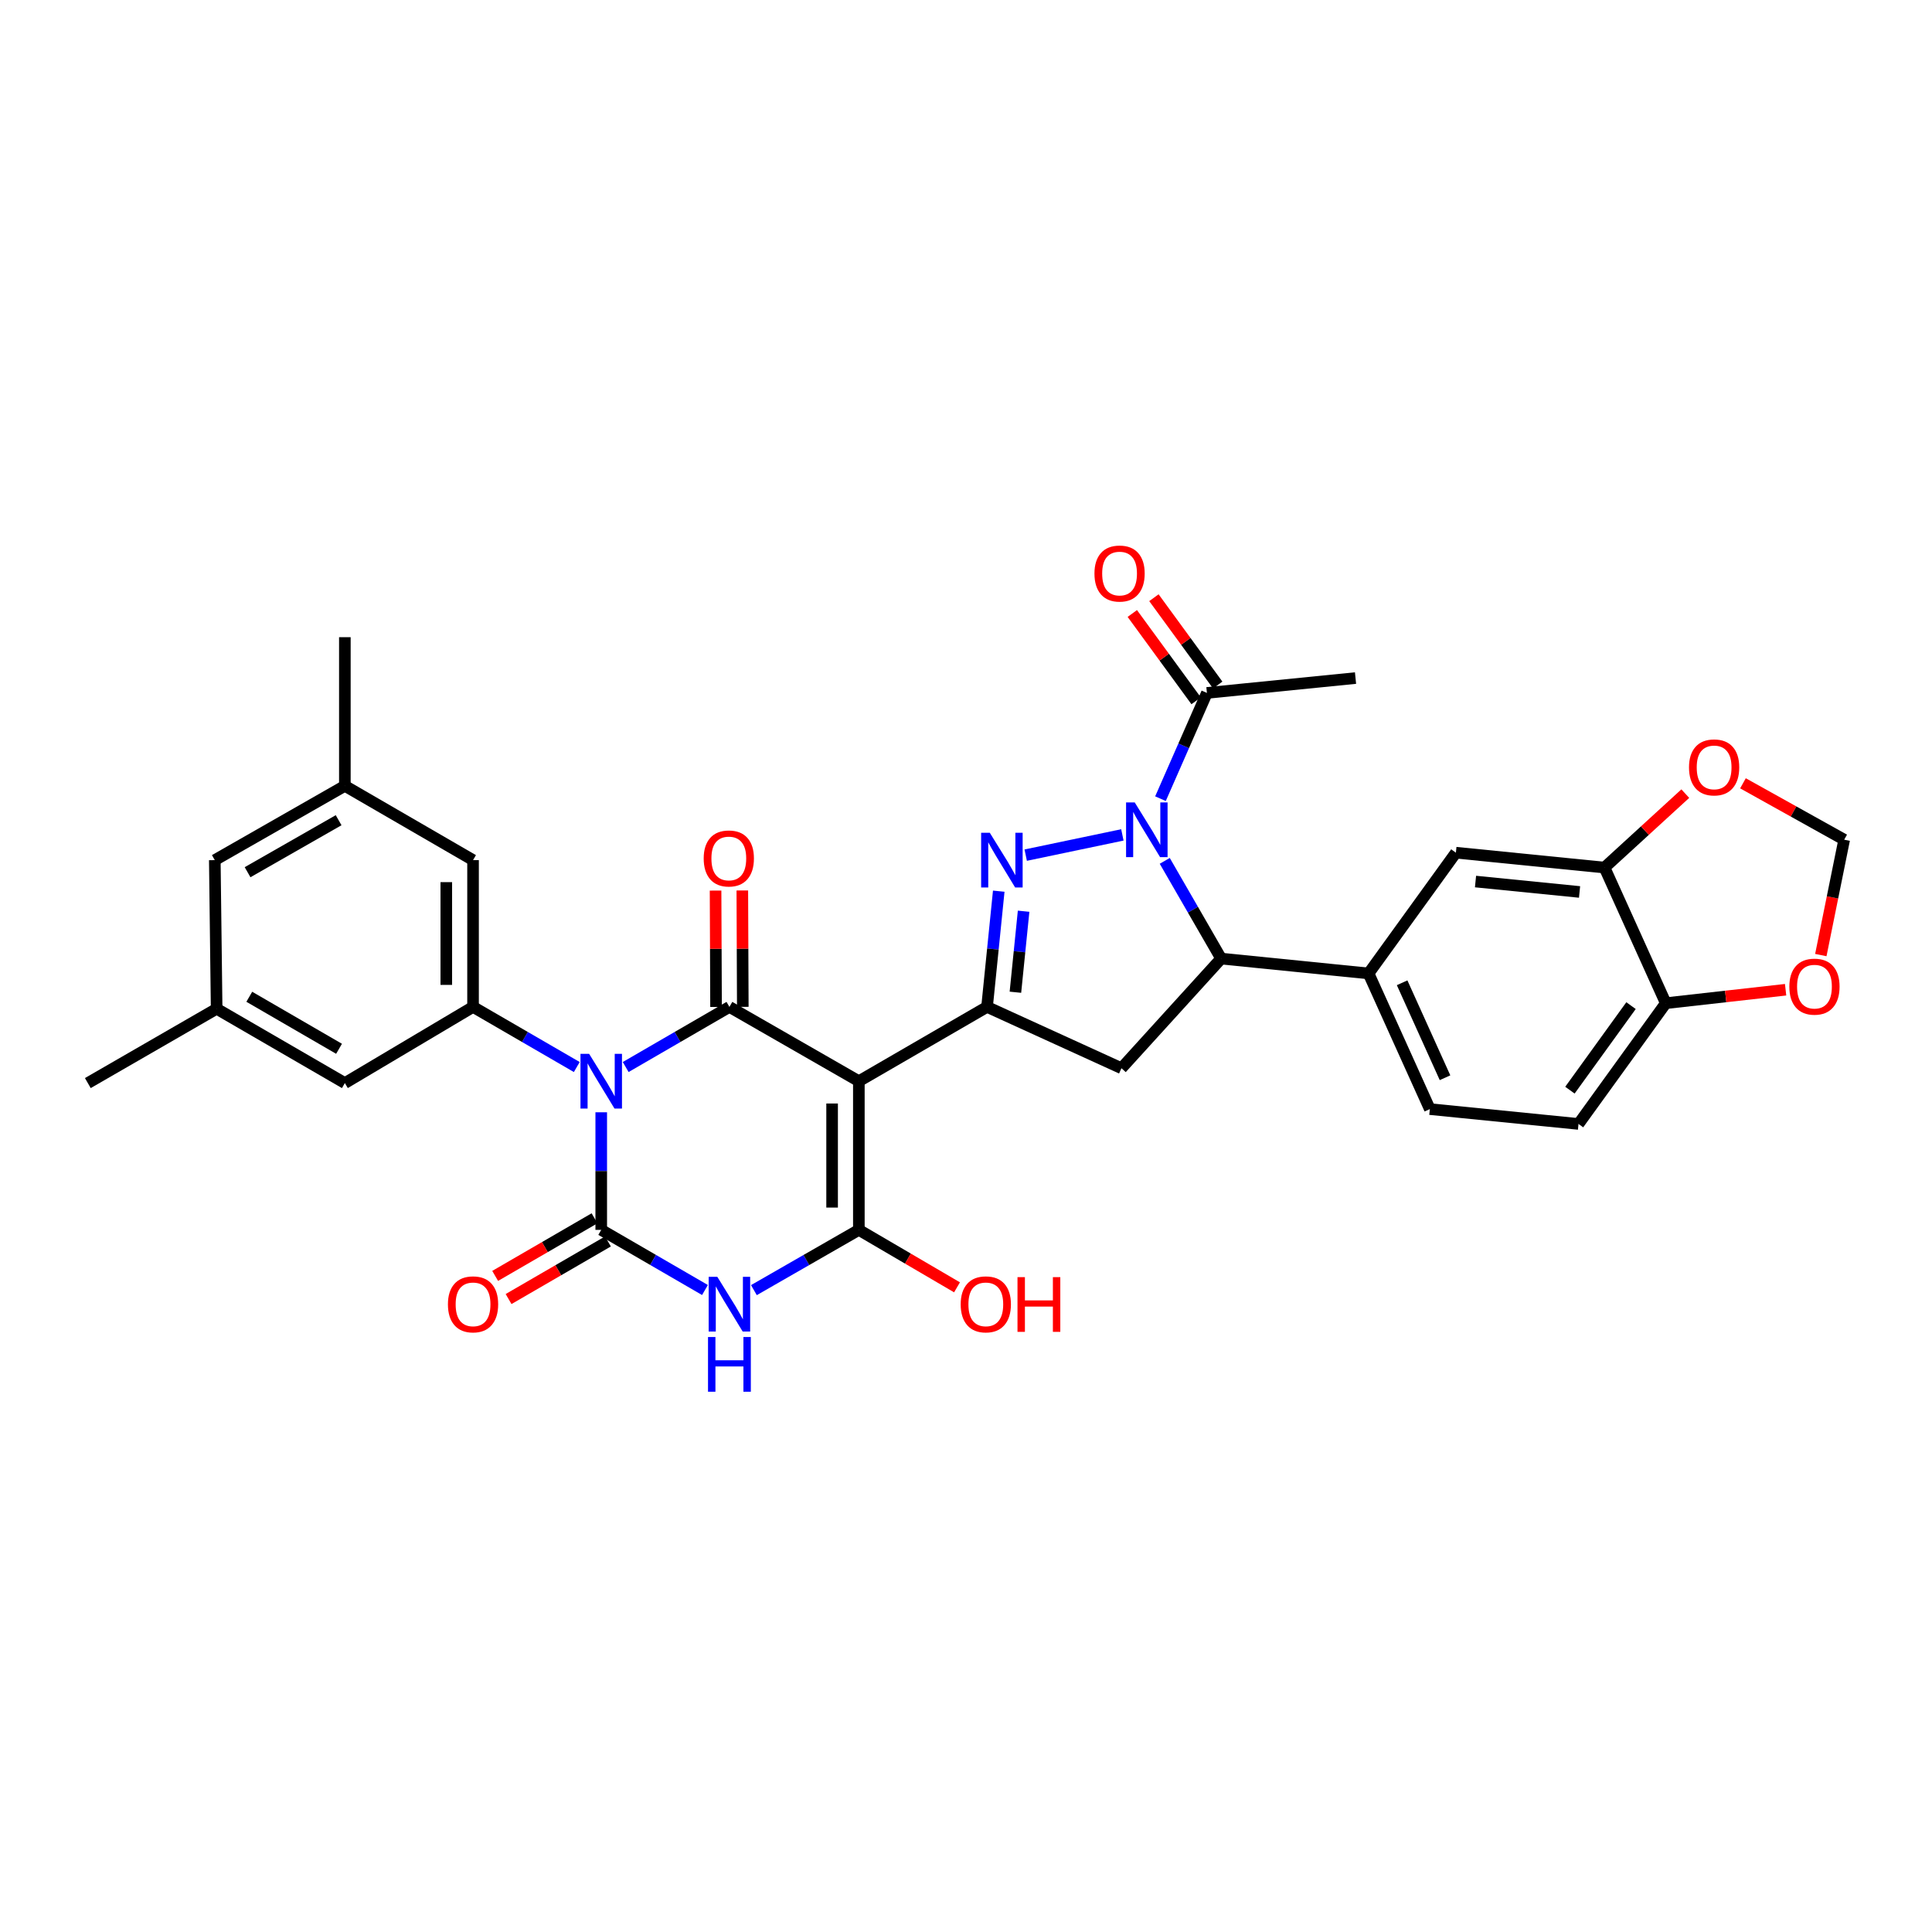 <?xml version='1.0' encoding='iso-8859-1'?>
<svg version='1.1' baseProfile='full'
              xmlns='http://www.w3.org/2000/svg'
                      xmlns:rdkit='http://www.rdkit.org/xml'
                      xmlns:xlink='http://www.w3.org/1999/xlink'
                  xml:space='preserve'
width='1000px' height='1000px' viewBox='0 0 1000 1000'>
<!-- END OF HEADER -->
<rect style='opacity:1.0;fill:#FFFFFF;stroke:none' width='1000' height='1000' x='0' y='0'> </rect>
<path class='bond-1' d='M 311.198,575.714 L 311.198,606.147' style='fill:none;fill-rule:evenodd;stroke:#0000FF;stroke-width:6px;stroke-linecap:butt;stroke-linejoin:miter;stroke-opacity:1' />
<path class='bond-1' d='M 311.198,606.147 L 311.198,636.579' style='fill:none;fill-rule:evenodd;stroke:#000000;stroke-width:6px;stroke-linecap:butt;stroke-linejoin:miter;stroke-opacity:1' />
<path class='bond-2' d='M 323.855,552.294 L 350.701,536.733' style='fill:none;fill-rule:evenodd;stroke:#0000FF;stroke-width:6px;stroke-linecap:butt;stroke-linejoin:miter;stroke-opacity:1' />
<path class='bond-2' d='M 350.701,536.733 L 377.547,521.172' style='fill:none;fill-rule:evenodd;stroke:#000000;stroke-width:6px;stroke-linecap:butt;stroke-linejoin:miter;stroke-opacity:1' />
<path class='bond-9' d='M 298.54,552.294 L 271.694,536.733' style='fill:none;fill-rule:evenodd;stroke:#0000FF;stroke-width:6px;stroke-linecap:butt;stroke-linejoin:miter;stroke-opacity:1' />
<path class='bond-9' d='M 271.694,536.733 L 244.848,521.172' style='fill:none;fill-rule:evenodd;stroke:#000000;stroke-width:6px;stroke-linecap:butt;stroke-linejoin:miter;stroke-opacity:1' />
<path class='bond-0' d='M 444.542,559.631 L 377.547,521.172' style='fill:none;fill-rule:evenodd;stroke:#000000;stroke-width:6px;stroke-linecap:butt;stroke-linejoin:miter;stroke-opacity:1' />
<path class='bond-4' d='M 444.542,559.631 L 444.542,636.579' style='fill:none;fill-rule:evenodd;stroke:#000000;stroke-width:6px;stroke-linecap:butt;stroke-linejoin:miter;stroke-opacity:1' />
<path class='bond-4' d='M 430.697,571.173 L 430.697,625.037' style='fill:none;fill-rule:evenodd;stroke:#000000;stroke-width:6px;stroke-linecap:butt;stroke-linejoin:miter;stroke-opacity:1' />
<path class='bond-7' d='M 444.542,559.631 L 510.892,521.172' style='fill:none;fill-rule:evenodd;stroke:#000000;stroke-width:6px;stroke-linecap:butt;stroke-linejoin:miter;stroke-opacity:1' />
<path class='bond-3' d='M 311.198,636.579 L 338.044,652.143' style='fill:none;fill-rule:evenodd;stroke:#000000;stroke-width:6px;stroke-linecap:butt;stroke-linejoin:miter;stroke-opacity:1' />
<path class='bond-3' d='M 338.044,652.143 L 364.89,667.708' style='fill:none;fill-rule:evenodd;stroke:#0000FF;stroke-width:6px;stroke-linecap:butt;stroke-linejoin:miter;stroke-opacity:1' />
<path class='bond-15' d='M 307.726,630.59 L 282.01,645.499' style='fill:none;fill-rule:evenodd;stroke:#000000;stroke-width:6px;stroke-linecap:butt;stroke-linejoin:miter;stroke-opacity:1' />
<path class='bond-15' d='M 282.01,645.499 L 256.294,660.408' style='fill:none;fill-rule:evenodd;stroke:#FF0000;stroke-width:6px;stroke-linecap:butt;stroke-linejoin:miter;stroke-opacity:1' />
<path class='bond-15' d='M 314.67,642.568 L 288.954,657.477' style='fill:none;fill-rule:evenodd;stroke:#000000;stroke-width:6px;stroke-linecap:butt;stroke-linejoin:miter;stroke-opacity:1' />
<path class='bond-15' d='M 288.954,657.477 L 263.238,672.386' style='fill:none;fill-rule:evenodd;stroke:#FF0000;stroke-width:6px;stroke-linecap:butt;stroke-linejoin:miter;stroke-opacity:1' />
<path class='bond-16' d='M 384.469,521.143 L 384.346,491.026' style='fill:none;fill-rule:evenodd;stroke:#000000;stroke-width:6px;stroke-linecap:butt;stroke-linejoin:miter;stroke-opacity:1' />
<path class='bond-16' d='M 384.346,491.026 L 384.223,460.909' style='fill:none;fill-rule:evenodd;stroke:#FF0000;stroke-width:6px;stroke-linecap:butt;stroke-linejoin:miter;stroke-opacity:1' />
<path class='bond-16' d='M 370.624,521.2 L 370.501,491.083' style='fill:none;fill-rule:evenodd;stroke:#000000;stroke-width:6px;stroke-linecap:butt;stroke-linejoin:miter;stroke-opacity:1' />
<path class='bond-16' d='M 370.501,491.083 L 370.377,460.965' style='fill:none;fill-rule:evenodd;stroke:#FF0000;stroke-width:6px;stroke-linecap:butt;stroke-linejoin:miter;stroke-opacity:1' />
<path class='bond-33' d='M 390.218,667.77 L 417.38,652.175' style='fill:none;fill-rule:evenodd;stroke:#0000FF;stroke-width:6px;stroke-linecap:butt;stroke-linejoin:miter;stroke-opacity:1' />
<path class='bond-33' d='M 417.38,652.175 L 444.542,636.579' style='fill:none;fill-rule:evenodd;stroke:#000000;stroke-width:6px;stroke-linecap:butt;stroke-linejoin:miter;stroke-opacity:1' />
<path class='bond-25' d='M 444.542,636.579 L 469.946,651.45' style='fill:none;fill-rule:evenodd;stroke:#000000;stroke-width:6px;stroke-linecap:butt;stroke-linejoin:miter;stroke-opacity:1' />
<path class='bond-25' d='M 469.946,651.45 L 495.35,666.321' style='fill:none;fill-rule:evenodd;stroke:#FF0000;stroke-width:6px;stroke-linecap:butt;stroke-linejoin:miter;stroke-opacity:1' />
<path class='bond-5' d='M 580.937,432.143 L 530.908,442.618' style='fill:none;fill-rule:evenodd;stroke:#0000FF;stroke-width:6px;stroke-linecap:butt;stroke-linejoin:miter;stroke-opacity:1' />
<path class='bond-11' d='M 600.66,413.399 L 612.68,386.026' style='fill:none;fill-rule:evenodd;stroke:#0000FF;stroke-width:6px;stroke-linecap:butt;stroke-linejoin:miter;stroke-opacity:1' />
<path class='bond-11' d='M 612.68,386.026 L 624.699,358.652' style='fill:none;fill-rule:evenodd;stroke:#000000;stroke-width:6px;stroke-linecap:butt;stroke-linejoin:miter;stroke-opacity:1' />
<path class='bond-35' d='M 602.873,445.578 L 617.467,470.872' style='fill:none;fill-rule:evenodd;stroke:#0000FF;stroke-width:6px;stroke-linecap:butt;stroke-linejoin:miter;stroke-opacity:1' />
<path class='bond-35' d='M 617.467,470.872 L 632.06,496.166' style='fill:none;fill-rule:evenodd;stroke:#000000;stroke-width:6px;stroke-linecap:butt;stroke-linejoin:miter;stroke-opacity:1' />
<path class='bond-6' d='M 516.95,461.269 L 513.921,491.22' style='fill:none;fill-rule:evenodd;stroke:#0000FF;stroke-width:6px;stroke-linecap:butt;stroke-linejoin:miter;stroke-opacity:1' />
<path class='bond-6' d='M 513.921,491.22 L 510.892,521.172' style='fill:none;fill-rule:evenodd;stroke:#000000;stroke-width:6px;stroke-linecap:butt;stroke-linejoin:miter;stroke-opacity:1' />
<path class='bond-6' d='M 529.816,471.648 L 527.696,492.614' style='fill:none;fill-rule:evenodd;stroke:#0000FF;stroke-width:6px;stroke-linecap:butt;stroke-linejoin:miter;stroke-opacity:1' />
<path class='bond-6' d='M 527.696,492.614 L 525.575,513.58' style='fill:none;fill-rule:evenodd;stroke:#000000;stroke-width:6px;stroke-linecap:butt;stroke-linejoin:miter;stroke-opacity:1' />
<path class='bond-10' d='M 510.892,521.172 L 580.471,552.916' style='fill:none;fill-rule:evenodd;stroke:#000000;stroke-width:6px;stroke-linecap:butt;stroke-linejoin:miter;stroke-opacity:1' />
<path class='bond-8' d='M 632.06,496.166 L 580.471,552.916' style='fill:none;fill-rule:evenodd;stroke:#000000;stroke-width:6px;stroke-linecap:butt;stroke-linejoin:miter;stroke-opacity:1' />
<path class='bond-12' d='M 632.06,496.166 L 708.362,503.85' style='fill:none;fill-rule:evenodd;stroke:#000000;stroke-width:6px;stroke-linecap:butt;stroke-linejoin:miter;stroke-opacity:1' />
<path class='bond-19' d='M 244.848,521.172 L 244.848,445.2' style='fill:none;fill-rule:evenodd;stroke:#000000;stroke-width:6px;stroke-linecap:butt;stroke-linejoin:miter;stroke-opacity:1' />
<path class='bond-19' d='M 231.003,509.776 L 231.003,456.596' style='fill:none;fill-rule:evenodd;stroke:#000000;stroke-width:6px;stroke-linecap:butt;stroke-linejoin:miter;stroke-opacity:1' />
<path class='bond-20' d='M 244.848,521.172 L 178.499,560.6' style='fill:none;fill-rule:evenodd;stroke:#000000;stroke-width:6px;stroke-linecap:butt;stroke-linejoin:miter;stroke-opacity:1' />
<path class='bond-24' d='M 630.288,354.568 L 613.775,331.97' style='fill:none;fill-rule:evenodd;stroke:#000000;stroke-width:6px;stroke-linecap:butt;stroke-linejoin:miter;stroke-opacity:1' />
<path class='bond-24' d='M 613.775,331.97 L 597.262,309.371' style='fill:none;fill-rule:evenodd;stroke:#FF0000;stroke-width:6px;stroke-linecap:butt;stroke-linejoin:miter;stroke-opacity:1' />
<path class='bond-24' d='M 619.11,362.737 L 602.596,340.138' style='fill:none;fill-rule:evenodd;stroke:#000000;stroke-width:6px;stroke-linecap:butt;stroke-linejoin:miter;stroke-opacity:1' />
<path class='bond-24' d='M 602.596,340.138 L 586.083,317.54' style='fill:none;fill-rule:evenodd;stroke:#FF0000;stroke-width:6px;stroke-linecap:butt;stroke-linejoin:miter;stroke-opacity:1' />
<path class='bond-30' d='M 624.699,358.652 L 701.617,350.968' style='fill:none;fill-rule:evenodd;stroke:#000000;stroke-width:6px;stroke-linecap:butt;stroke-linejoin:miter;stroke-opacity:1' />
<path class='bond-14' d='M 708.362,503.85 L 753.567,441.354' style='fill:none;fill-rule:evenodd;stroke:#000000;stroke-width:6px;stroke-linecap:butt;stroke-linejoin:miter;stroke-opacity:1' />
<path class='bond-23' d='M 708.362,503.85 L 740.083,574.068' style='fill:none;fill-rule:evenodd;stroke:#000000;stroke-width:6px;stroke-linecap:butt;stroke-linejoin:miter;stroke-opacity:1' />
<path class='bond-23' d='M 725.738,508.683 L 747.943,557.836' style='fill:none;fill-rule:evenodd;stroke:#000000;stroke-width:6px;stroke-linecap:butt;stroke-linejoin:miter;stroke-opacity:1' />
<path class='bond-13' d='M 830.493,449.054 L 753.567,441.354' style='fill:none;fill-rule:evenodd;stroke:#000000;stroke-width:6px;stroke-linecap:butt;stroke-linejoin:miter;stroke-opacity:1' />
<path class='bond-13' d='M 817.575,461.675 L 763.727,456.286' style='fill:none;fill-rule:evenodd;stroke:#000000;stroke-width:6px;stroke-linecap:butt;stroke-linejoin:miter;stroke-opacity:1' />
<path class='bond-18' d='M 830.493,449.054 L 851.398,429.917' style='fill:none;fill-rule:evenodd;stroke:#000000;stroke-width:6px;stroke-linecap:butt;stroke-linejoin:miter;stroke-opacity:1' />
<path class='bond-18' d='M 851.398,429.917 L 872.304,410.779' style='fill:none;fill-rule:evenodd;stroke:#FF0000;stroke-width:6px;stroke-linecap:butt;stroke-linejoin:miter;stroke-opacity:1' />
<path class='bond-36' d='M 830.493,449.054 L 862.213,519.249' style='fill:none;fill-rule:evenodd;stroke:#000000;stroke-width:6px;stroke-linecap:butt;stroke-linejoin:miter;stroke-opacity:1' />
<path class='bond-17' d='M 862.213,519.249 L 817.032,581.752' style='fill:none;fill-rule:evenodd;stroke:#000000;stroke-width:6px;stroke-linecap:butt;stroke-linejoin:miter;stroke-opacity:1' />
<path class='bond-17' d='M 844.216,520.513 L 812.589,564.266' style='fill:none;fill-rule:evenodd;stroke:#000000;stroke-width:6px;stroke-linecap:butt;stroke-linejoin:miter;stroke-opacity:1' />
<path class='bond-21' d='M 862.213,519.249 L 893.22,515.765' style='fill:none;fill-rule:evenodd;stroke:#000000;stroke-width:6px;stroke-linecap:butt;stroke-linejoin:miter;stroke-opacity:1' />
<path class='bond-21' d='M 893.22,515.765 L 924.226,512.281' style='fill:none;fill-rule:evenodd;stroke:#FF0000;stroke-width:6px;stroke-linecap:butt;stroke-linejoin:miter;stroke-opacity:1' />
<path class='bond-22' d='M 902.154,405.435 L 928.35,420.029' style='fill:none;fill-rule:evenodd;stroke:#FF0000;stroke-width:6px;stroke-linecap:butt;stroke-linejoin:miter;stroke-opacity:1' />
<path class='bond-22' d='M 928.35,420.029 L 954.545,434.624' style='fill:none;fill-rule:evenodd;stroke:#000000;stroke-width:6px;stroke-linecap:butt;stroke-linejoin:miter;stroke-opacity:1' />
<path class='bond-26' d='M 244.848,445.2 L 178.499,406.749' style='fill:none;fill-rule:evenodd;stroke:#000000;stroke-width:6px;stroke-linecap:butt;stroke-linejoin:miter;stroke-opacity:1' />
<path class='bond-27' d='M 178.499,560.6 L 112.135,522.133' style='fill:none;fill-rule:evenodd;stroke:#000000;stroke-width:6px;stroke-linecap:butt;stroke-linejoin:miter;stroke-opacity:1' />
<path class='bond-27' d='M 175.488,542.851 L 129.032,515.925' style='fill:none;fill-rule:evenodd;stroke:#000000;stroke-width:6px;stroke-linecap:butt;stroke-linejoin:miter;stroke-opacity:1' />
<path class='bond-37' d='M 942.454,494.345 L 948.5,464.485' style='fill:none;fill-rule:evenodd;stroke:#FF0000;stroke-width:6px;stroke-linecap:butt;stroke-linejoin:miter;stroke-opacity:1' />
<path class='bond-37' d='M 948.5,464.485 L 954.545,434.624' style='fill:none;fill-rule:evenodd;stroke:#000000;stroke-width:6px;stroke-linecap:butt;stroke-linejoin:miter;stroke-opacity:1' />
<path class='bond-28' d='M 740.083,574.068 L 817.032,581.752' style='fill:none;fill-rule:evenodd;stroke:#000000;stroke-width:6px;stroke-linecap:butt;stroke-linejoin:miter;stroke-opacity:1' />
<path class='bond-31' d='M 178.499,406.749 L 178.499,329.808' style='fill:none;fill-rule:evenodd;stroke:#000000;stroke-width:6px;stroke-linecap:butt;stroke-linejoin:miter;stroke-opacity:1' />
<path class='bond-34' d='M 178.499,406.749 L 111.181,445.2' style='fill:none;fill-rule:evenodd;stroke:#000000;stroke-width:6px;stroke-linecap:butt;stroke-linejoin:miter;stroke-opacity:1' />
<path class='bond-34' d='M 175.268,424.539 L 128.145,451.455' style='fill:none;fill-rule:evenodd;stroke:#000000;stroke-width:6px;stroke-linecap:butt;stroke-linejoin:miter;stroke-opacity:1' />
<path class='bond-29' d='M 112.135,522.133 L 111.181,445.2' style='fill:none;fill-rule:evenodd;stroke:#000000;stroke-width:6px;stroke-linecap:butt;stroke-linejoin:miter;stroke-opacity:1' />
<path class='bond-32' d='M 112.135,522.133 L 45.455,560.6' style='fill:none;fill-rule:evenodd;stroke:#000000;stroke-width:6px;stroke-linecap:butt;stroke-linejoin:miter;stroke-opacity:1' />
<path  class='atom-0' d='M 304.938 545.471
L 314.218 560.471
Q 315.138 561.951, 316.618 564.631
Q 318.098 567.311, 318.178 567.471
L 318.178 545.471
L 321.938 545.471
L 321.938 573.791
L 318.058 573.791
L 308.098 557.391
Q 306.938 555.471, 305.698 553.271
Q 304.498 551.071, 304.138 550.391
L 304.138 573.791
L 300.458 573.791
L 300.458 545.471
L 304.938 545.471
' fill='#0000FF'/>
<path  class='atom-4' d='M 371.287 660.886
L 380.567 675.886
Q 381.487 677.366, 382.967 680.046
Q 384.447 682.726, 384.527 682.886
L 384.527 660.886
L 388.287 660.886
L 388.287 689.206
L 384.407 689.206
L 374.447 672.806
Q 373.287 670.886, 372.047 668.686
Q 370.847 666.486, 370.487 665.806
L 370.487 689.206
L 366.807 689.206
L 366.807 660.886
L 371.287 660.886
' fill='#0000FF'/>
<path  class='atom-4' d='M 366.467 692.038
L 370.307 692.038
L 370.307 704.078
L 384.787 704.078
L 384.787 692.038
L 388.627 692.038
L 388.627 720.358
L 384.787 720.358
L 384.787 707.278
L 370.307 707.278
L 370.307 720.358
L 366.467 720.358
L 366.467 692.038
' fill='#0000FF'/>
<path  class='atom-6' d='M 587.334 415.334
L 596.614 430.334
Q 597.534 431.814, 599.014 434.494
Q 600.494 437.174, 600.574 437.334
L 600.574 415.334
L 604.334 415.334
L 604.334 443.654
L 600.454 443.654
L 590.494 427.254
Q 589.334 425.334, 588.094 423.134
Q 586.894 420.934, 586.534 420.254
L 586.534 443.654
L 582.854 443.654
L 582.854 415.334
L 587.334 415.334
' fill='#0000FF'/>
<path  class='atom-7' d='M 512.316 431.04
L 521.596 446.04
Q 522.516 447.52, 523.996 450.2
Q 525.476 452.88, 525.556 453.04
L 525.556 431.04
L 529.316 431.04
L 529.316 459.36
L 525.436 459.36
L 515.476 442.96
Q 514.316 441.04, 513.076 438.84
Q 511.876 436.64, 511.516 435.96
L 511.516 459.36
L 507.836 459.36
L 507.836 431.04
L 512.316 431.04
' fill='#0000FF'/>
<path  class='atom-16' d='M 231.848 675.126
Q 231.848 668.326, 235.208 664.526
Q 238.568 660.726, 244.848 660.726
Q 251.128 660.726, 254.488 664.526
Q 257.848 668.326, 257.848 675.126
Q 257.848 682.006, 254.448 685.926
Q 251.048 689.806, 244.848 689.806
Q 238.608 689.806, 235.208 685.926
Q 231.848 682.046, 231.848 675.126
M 244.848 686.606
Q 249.168 686.606, 251.488 683.726
Q 253.848 680.806, 253.848 675.126
Q 253.848 669.566, 251.488 666.766
Q 249.168 663.926, 244.848 663.926
Q 240.528 663.926, 238.168 666.726
Q 235.848 669.526, 235.848 675.126
Q 235.848 680.846, 238.168 683.726
Q 240.528 686.606, 244.848 686.606
' fill='#FF0000'/>
<path  class='atom-17' d='M 364.232 444.334
Q 364.232 437.534, 367.592 433.734
Q 370.952 429.934, 377.232 429.934
Q 383.512 429.934, 386.872 433.734
Q 390.232 437.534, 390.232 444.334
Q 390.232 451.214, 386.832 455.134
Q 383.432 459.014, 377.232 459.014
Q 370.992 459.014, 367.592 455.134
Q 364.232 451.254, 364.232 444.334
M 377.232 455.814
Q 381.552 455.814, 383.872 452.934
Q 386.232 450.014, 386.232 444.334
Q 386.232 438.774, 383.872 435.974
Q 381.552 433.134, 377.232 433.134
Q 372.912 433.134, 370.552 435.934
Q 368.232 438.734, 368.232 444.334
Q 368.232 450.054, 370.552 452.934
Q 372.912 455.814, 377.232 455.814
' fill='#FF0000'/>
<path  class='atom-19' d='M 874.227 397.199
Q 874.227 390.399, 877.587 386.599
Q 880.947 382.799, 887.227 382.799
Q 893.507 382.799, 896.867 386.599
Q 900.227 390.399, 900.227 397.199
Q 900.227 404.079, 896.827 407.999
Q 893.427 411.879, 887.227 411.879
Q 880.987 411.879, 877.587 407.999
Q 874.227 404.119, 874.227 397.199
M 887.227 408.679
Q 891.547 408.679, 893.867 405.799
Q 896.227 402.879, 896.227 397.199
Q 896.227 391.639, 893.867 388.839
Q 891.547 385.999, 887.227 385.999
Q 882.907 385.999, 880.547 388.799
Q 878.227 391.599, 878.227 397.199
Q 878.227 402.919, 880.547 405.799
Q 882.907 408.679, 887.227 408.679
' fill='#FF0000'/>
<path  class='atom-22' d='M 926.162 510.683
Q 926.162 503.883, 929.522 500.083
Q 932.882 496.283, 939.162 496.283
Q 945.442 496.283, 948.802 500.083
Q 952.162 503.883, 952.162 510.683
Q 952.162 517.563, 948.762 521.483
Q 945.362 525.363, 939.162 525.363
Q 932.922 525.363, 929.522 521.483
Q 926.162 517.603, 926.162 510.683
M 939.162 522.163
Q 943.482 522.163, 945.802 519.283
Q 948.162 516.363, 948.162 510.683
Q 948.162 505.123, 945.802 502.323
Q 943.482 499.483, 939.162 499.483
Q 934.842 499.483, 932.482 502.283
Q 930.162 505.083, 930.162 510.683
Q 930.162 516.403, 932.482 519.283
Q 934.842 522.163, 939.162 522.163
' fill='#FF0000'/>
<path  class='atom-25' d='M 566.487 296.86
Q 566.487 290.06, 569.847 286.26
Q 573.207 282.46, 579.487 282.46
Q 585.767 282.46, 589.127 286.26
Q 592.487 290.06, 592.487 296.86
Q 592.487 303.74, 589.087 307.66
Q 585.687 311.54, 579.487 311.54
Q 573.247 311.54, 569.847 307.66
Q 566.487 303.78, 566.487 296.86
M 579.487 308.34
Q 583.807 308.34, 586.127 305.46
Q 588.487 302.54, 588.487 296.86
Q 588.487 291.3, 586.127 288.5
Q 583.807 285.66, 579.487 285.66
Q 575.167 285.66, 572.807 288.46
Q 570.487 291.26, 570.487 296.86
Q 570.487 302.58, 572.807 305.46
Q 575.167 308.34, 579.487 308.34
' fill='#FF0000'/>
<path  class='atom-26' d='M 497.253 675.126
Q 497.253 668.326, 500.613 664.526
Q 503.973 660.726, 510.253 660.726
Q 516.533 660.726, 519.893 664.526
Q 523.253 668.326, 523.253 675.126
Q 523.253 682.006, 519.853 685.926
Q 516.453 689.806, 510.253 689.806
Q 504.013 689.806, 500.613 685.926
Q 497.253 682.046, 497.253 675.126
M 510.253 686.606
Q 514.573 686.606, 516.893 683.726
Q 519.253 680.806, 519.253 675.126
Q 519.253 669.566, 516.893 666.766
Q 514.573 663.926, 510.253 663.926
Q 505.933 663.926, 503.573 666.726
Q 501.253 669.526, 501.253 675.126
Q 501.253 680.846, 503.573 683.726
Q 505.933 686.606, 510.253 686.606
' fill='#FF0000'/>
<path  class='atom-26' d='M 526.653 661.046
L 530.493 661.046
L 530.493 673.086
L 544.973 673.086
L 544.973 661.046
L 548.813 661.046
L 548.813 689.366
L 544.973 689.366
L 544.973 676.286
L 530.493 676.286
L 530.493 689.366
L 526.653 689.366
L 526.653 661.046
' fill='#FF0000'/>
</svg>
